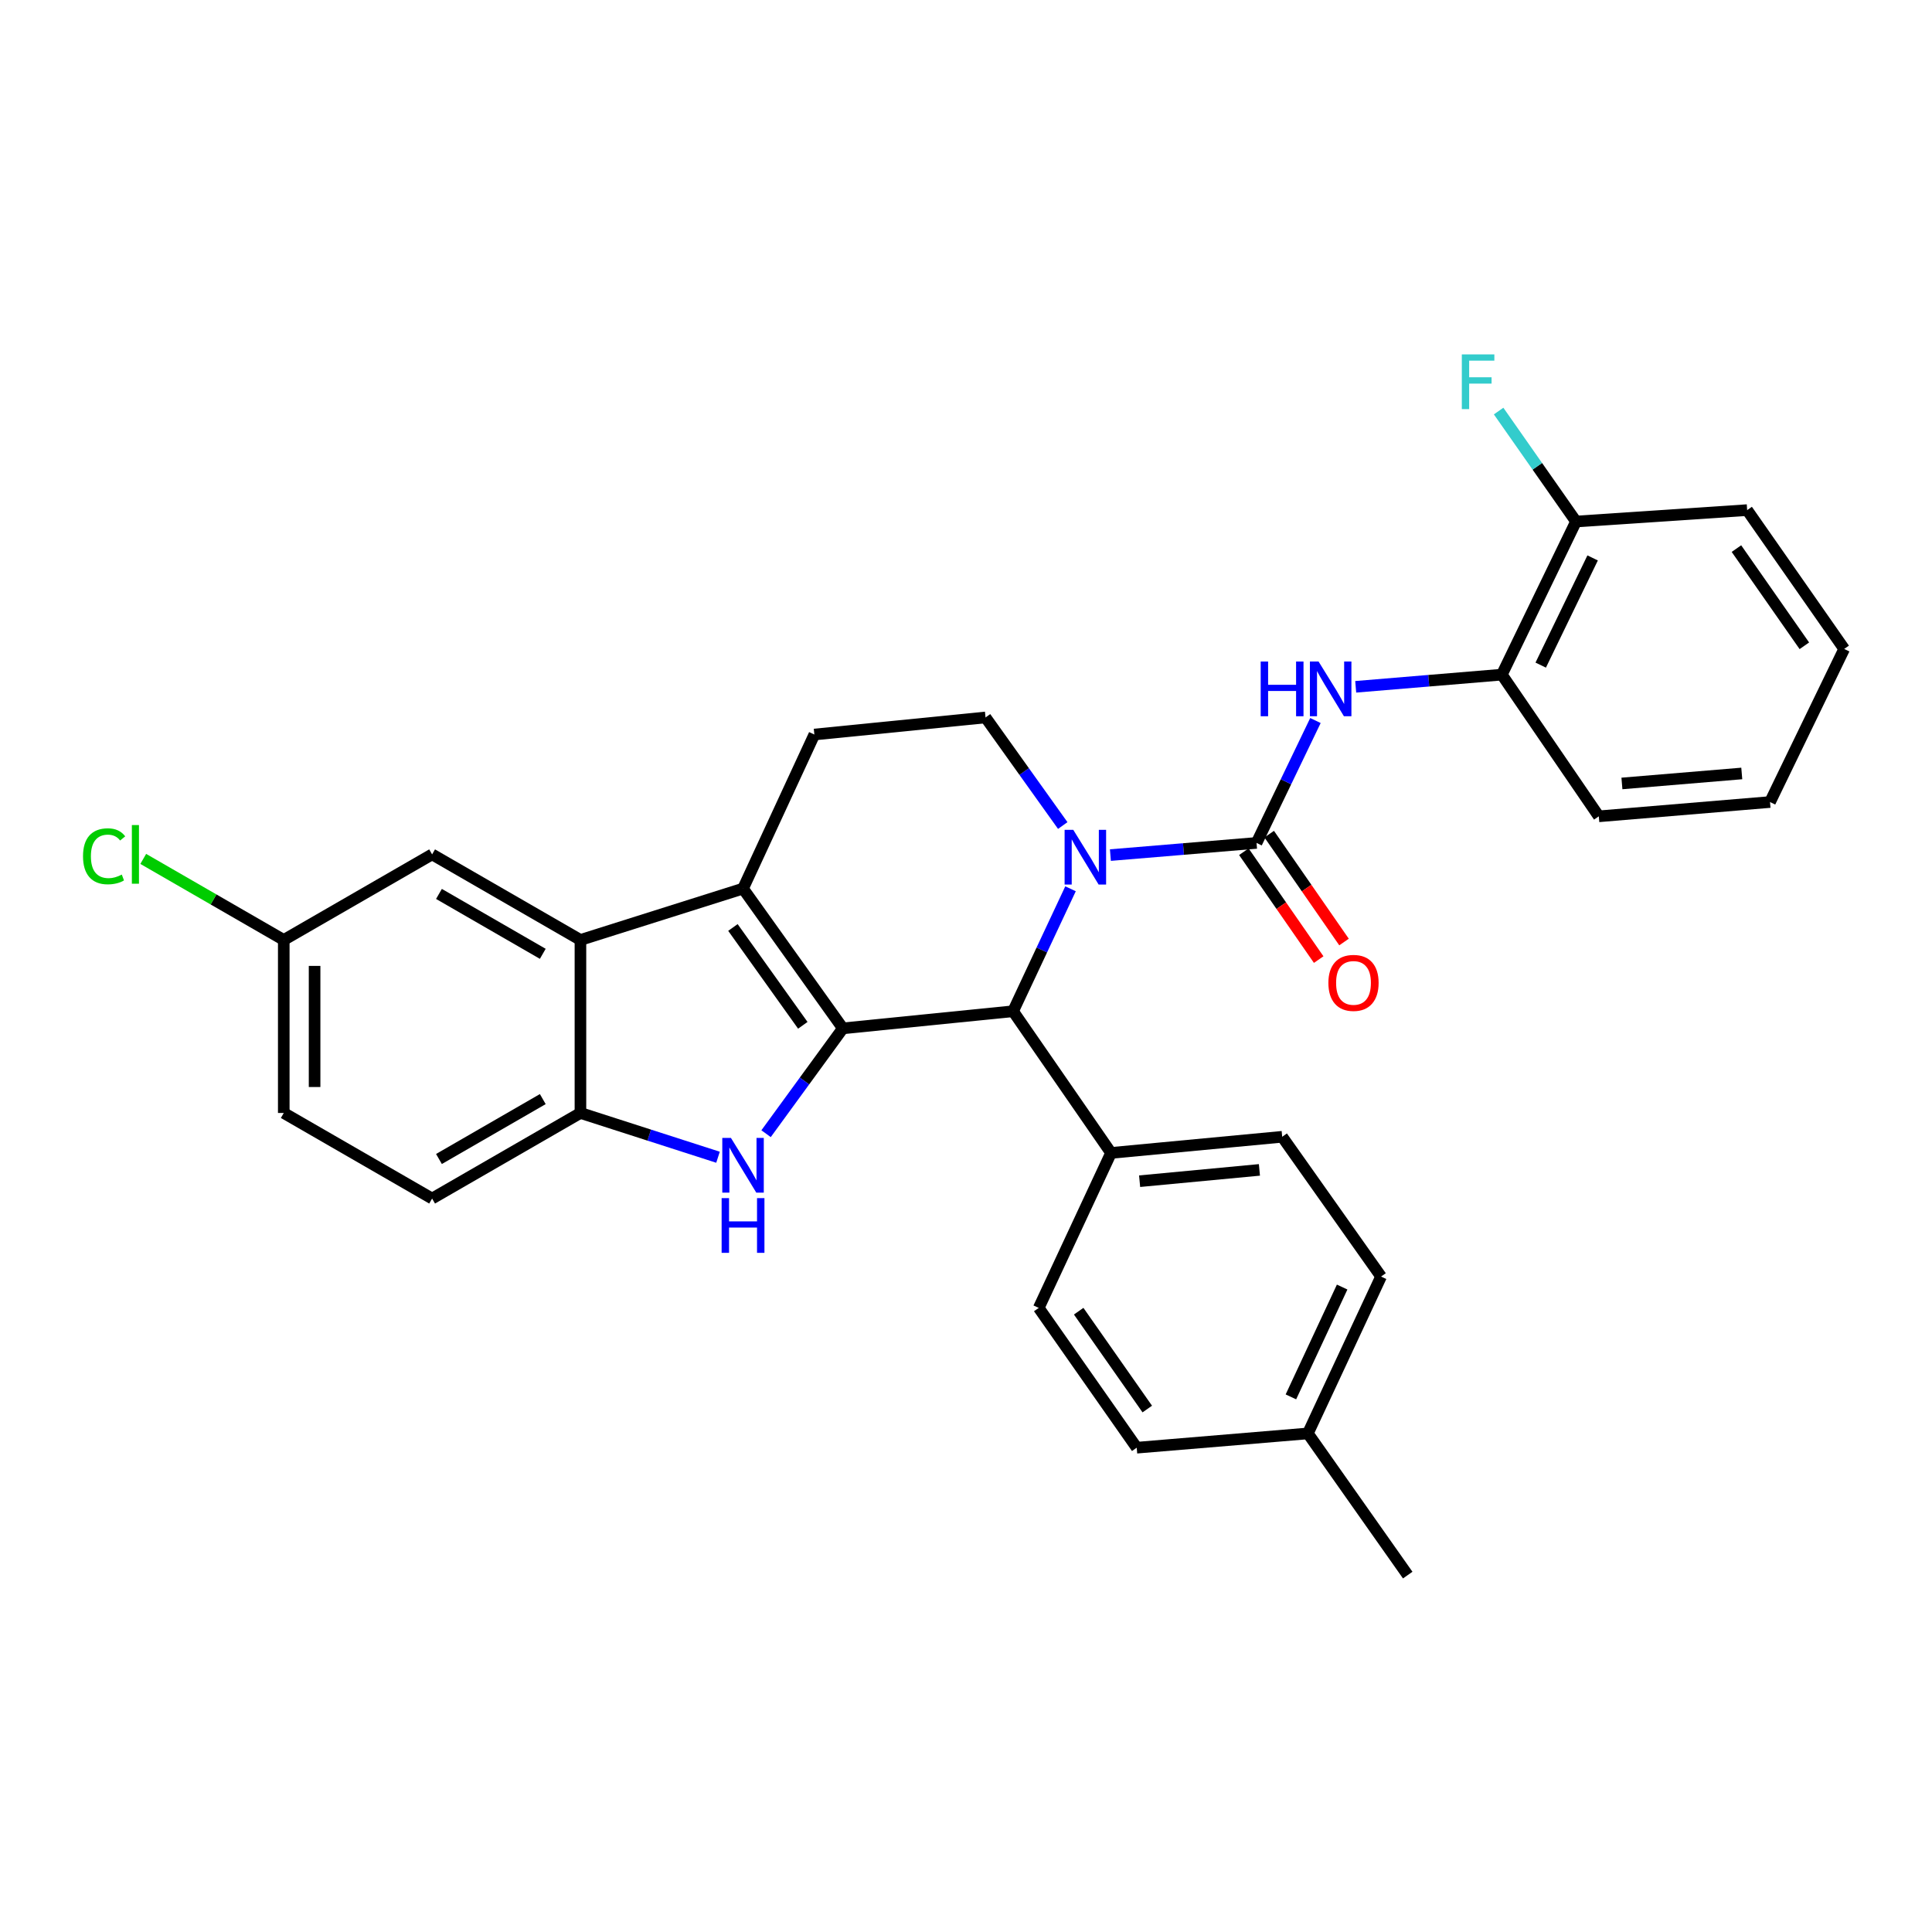 <?xml version='1.0' encoding='iso-8859-1'?>
<svg version='1.1' baseProfile='full'
              xmlns='http://www.w3.org/2000/svg'
                      xmlns:rdkit='http://www.rdkit.org/xml'
                      xmlns:xlink='http://www.w3.org/1999/xlink'
                  xml:space='preserve'
width='1000px' height='1000px' viewBox='0 0 1000 1000'>
<!-- END OF HEADER -->
<rect style='opacity:1.0;fill:#FFFFFF;stroke:none' width='1000' height='1000' x='0' y='0'> </rect>
<path class='bond-0' d='M 436.271,532.275 L 384.594,459.932' style='fill:none;fill-rule:evenodd;stroke:#000000;stroke-width:6px;stroke-linecap:butt;stroke-linejoin:miter;stroke-opacity:1' />
<path class='bond-0' d='M 415.534,530.699 L 379.36,480.059' style='fill:none;fill-rule:evenodd;stroke:#000000;stroke-width:6px;stroke-linecap:butt;stroke-linejoin:miter;stroke-opacity:1' />
<path class='bond-2' d='M 436.271,532.275 L 416.393,559.538' style='fill:none;fill-rule:evenodd;stroke:#000000;stroke-width:6px;stroke-linecap:butt;stroke-linejoin:miter;stroke-opacity:1' />
<path class='bond-2' d='M 416.393,559.538 L 396.516,586.801' style='fill:none;fill-rule:evenodd;stroke:#0000FF;stroke-width:6px;stroke-linecap:butt;stroke-linejoin:miter;stroke-opacity:1' />
<path class='bond-4' d='M 436.271,532.275 L 524.367,523.418' style='fill:none;fill-rule:evenodd;stroke:#000000;stroke-width:6px;stroke-linecap:butt;stroke-linejoin:miter;stroke-opacity:1' />
<path class='bond-5' d='M 384.594,459.932 L 300.434,486.52' style='fill:none;fill-rule:evenodd;stroke:#000000;stroke-width:6px;stroke-linecap:butt;stroke-linejoin:miter;stroke-opacity:1' />
<path class='bond-9' d='M 384.594,459.932 L 421.51,380.188' style='fill:none;fill-rule:evenodd;stroke:#000000;stroke-width:6px;stroke-linecap:butt;stroke-linejoin:miter;stroke-opacity:1' />
<path class='bond-1' d='M 554.103,460.035 L 539.235,491.727' style='fill:none;fill-rule:evenodd;stroke:#0000FF;stroke-width:6px;stroke-linecap:butt;stroke-linejoin:miter;stroke-opacity:1' />
<path class='bond-1' d='M 539.235,491.727 L 524.367,523.418' style='fill:none;fill-rule:evenodd;stroke:#000000;stroke-width:6px;stroke-linecap:butt;stroke-linejoin:miter;stroke-opacity:1' />
<path class='bond-3' d='M 574.742,442.594 L 612.561,439.446' style='fill:none;fill-rule:evenodd;stroke:#0000FF;stroke-width:6px;stroke-linecap:butt;stroke-linejoin:miter;stroke-opacity:1' />
<path class='bond-3' d='M 612.561,439.446 L 650.38,436.297' style='fill:none;fill-rule:evenodd;stroke:#000000;stroke-width:6px;stroke-linecap:butt;stroke-linejoin:miter;stroke-opacity:1' />
<path class='bond-8' d='M 550.076,427.291 L 530.093,399.32' style='fill:none;fill-rule:evenodd;stroke:#0000FF;stroke-width:6px;stroke-linecap:butt;stroke-linejoin:miter;stroke-opacity:1' />
<path class='bond-8' d='M 530.093,399.32 L 510.111,371.349' style='fill:none;fill-rule:evenodd;stroke:#000000;stroke-width:6px;stroke-linecap:butt;stroke-linejoin:miter;stroke-opacity:1' />
<path class='bond-6' d='M 371.643,598.986 L 336.039,587.528' style='fill:none;fill-rule:evenodd;stroke:#0000FF;stroke-width:6px;stroke-linecap:butt;stroke-linejoin:miter;stroke-opacity:1' />
<path class='bond-6' d='M 336.039,587.528 L 300.434,576.07' style='fill:none;fill-rule:evenodd;stroke:#000000;stroke-width:6px;stroke-linecap:butt;stroke-linejoin:miter;stroke-opacity:1' />
<path class='bond-7' d='M 650.38,436.297 L 665.626,404.62' style='fill:none;fill-rule:evenodd;stroke:#000000;stroke-width:6px;stroke-linecap:butt;stroke-linejoin:miter;stroke-opacity:1' />
<path class='bond-7' d='M 665.626,404.62 L 680.871,372.942' style='fill:none;fill-rule:evenodd;stroke:#0000FF;stroke-width:6px;stroke-linecap:butt;stroke-linejoin:miter;stroke-opacity:1' />
<path class='bond-12' d='M 643.824,440.844 L 663.188,468.764' style='fill:none;fill-rule:evenodd;stroke:#000000;stroke-width:6px;stroke-linecap:butt;stroke-linejoin:miter;stroke-opacity:1' />
<path class='bond-12' d='M 663.188,468.764 L 682.552,496.683' style='fill:none;fill-rule:evenodd;stroke:#FF0000;stroke-width:6px;stroke-linecap:butt;stroke-linejoin:miter;stroke-opacity:1' />
<path class='bond-12' d='M 656.937,431.75 L 676.301,459.669' style='fill:none;fill-rule:evenodd;stroke:#000000;stroke-width:6px;stroke-linecap:butt;stroke-linejoin:miter;stroke-opacity:1' />
<path class='bond-12' d='M 676.301,459.669 L 695.665,487.588' style='fill:none;fill-rule:evenodd;stroke:#FF0000;stroke-width:6px;stroke-linecap:butt;stroke-linejoin:miter;stroke-opacity:1' />
<path class='bond-11' d='M 524.367,523.418 L 575.077,596.753' style='fill:none;fill-rule:evenodd;stroke:#000000;stroke-width:6px;stroke-linecap:butt;stroke-linejoin:miter;stroke-opacity:1' />
<path class='bond-13' d='M 300.434,486.52 L 223.659,442.228' style='fill:none;fill-rule:evenodd;stroke:#000000;stroke-width:6px;stroke-linecap:butt;stroke-linejoin:miter;stroke-opacity:1' />
<path class='bond-13' d='M 280.943,493.699 L 227.201,462.694' style='fill:none;fill-rule:evenodd;stroke:#000000;stroke-width:6px;stroke-linecap:butt;stroke-linejoin:miter;stroke-opacity:1' />
<path class='bond-30' d='M 300.434,486.52 L 300.434,576.07' style='fill:none;fill-rule:evenodd;stroke:#000000;stroke-width:6px;stroke-linecap:butt;stroke-linejoin:miter;stroke-opacity:1' />
<path class='bond-15' d='M 300.434,576.07 L 223.659,620.362' style='fill:none;fill-rule:evenodd;stroke:#000000;stroke-width:6px;stroke-linecap:butt;stroke-linejoin:miter;stroke-opacity:1' />
<path class='bond-15' d='M 280.943,568.891 L 227.201,599.895' style='fill:none;fill-rule:evenodd;stroke:#000000;stroke-width:6px;stroke-linecap:butt;stroke-linejoin:miter;stroke-opacity:1' />
<path class='bond-10' d='M 701.713,355.491 L 739.532,352.342' style='fill:none;fill-rule:evenodd;stroke:#0000FF;stroke-width:6px;stroke-linecap:butt;stroke-linejoin:miter;stroke-opacity:1' />
<path class='bond-10' d='M 739.532,352.342 L 777.351,349.194' style='fill:none;fill-rule:evenodd;stroke:#000000;stroke-width:6px;stroke-linecap:butt;stroke-linejoin:miter;stroke-opacity:1' />
<path class='bond-31' d='M 510.111,371.349 L 421.51,380.188' style='fill:none;fill-rule:evenodd;stroke:#000000;stroke-width:6px;stroke-linecap:butt;stroke-linejoin:miter;stroke-opacity:1' />
<path class='bond-14' d='M 777.351,349.194 L 815.739,269.937' style='fill:none;fill-rule:evenodd;stroke:#000000;stroke-width:6px;stroke-linecap:butt;stroke-linejoin:miter;stroke-opacity:1' />
<path class='bond-14' d='M 797.472,344.261 L 824.343,288.781' style='fill:none;fill-rule:evenodd;stroke:#000000;stroke-width:6px;stroke-linecap:butt;stroke-linejoin:miter;stroke-opacity:1' />
<path class='bond-25' d='M 777.351,349.194 L 827.539,422.529' style='fill:none;fill-rule:evenodd;stroke:#000000;stroke-width:6px;stroke-linecap:butt;stroke-linejoin:miter;stroke-opacity:1' />
<path class='bond-16' d='M 575.077,596.753 L 663.661,588.393' style='fill:none;fill-rule:evenodd;stroke:#000000;stroke-width:6px;stroke-linecap:butt;stroke-linejoin:miter;stroke-opacity:1' />
<path class='bond-16' d='M 589.864,611.386 L 651.873,605.534' style='fill:none;fill-rule:evenodd;stroke:#000000;stroke-width:6px;stroke-linecap:butt;stroke-linejoin:miter;stroke-opacity:1' />
<path class='bond-17' d='M 575.077,596.753 L 537.647,676.977' style='fill:none;fill-rule:evenodd;stroke:#000000;stroke-width:6px;stroke-linecap:butt;stroke-linejoin:miter;stroke-opacity:1' />
<path class='bond-18' d='M 223.659,442.228 L 146.875,486.52' style='fill:none;fill-rule:evenodd;stroke:#000000;stroke-width:6px;stroke-linecap:butt;stroke-linejoin:miter;stroke-opacity:1' />
<path class='bond-19' d='M 815.739,269.937 L 795.711,241.351' style='fill:none;fill-rule:evenodd;stroke:#000000;stroke-width:6px;stroke-linecap:butt;stroke-linejoin:miter;stroke-opacity:1' />
<path class='bond-19' d='M 795.711,241.351 L 775.683,212.764' style='fill:none;fill-rule:evenodd;stroke:#33CCCC;stroke-width:6px;stroke-linecap:butt;stroke-linejoin:miter;stroke-opacity:1' />
<path class='bond-26' d='M 815.739,269.937 L 904.323,264.032' style='fill:none;fill-rule:evenodd;stroke:#000000;stroke-width:6px;stroke-linecap:butt;stroke-linejoin:miter;stroke-opacity:1' />
<path class='bond-20' d='M 223.659,620.362 L 146.875,576.07' style='fill:none;fill-rule:evenodd;stroke:#000000;stroke-width:6px;stroke-linecap:butt;stroke-linejoin:miter;stroke-opacity:1' />
<path class='bond-21' d='M 663.661,588.393 L 714.841,660.744' style='fill:none;fill-rule:evenodd;stroke:#000000;stroke-width:6px;stroke-linecap:butt;stroke-linejoin:miter;stroke-opacity:1' />
<path class='bond-22' d='M 537.647,676.977 L 588.366,749.328' style='fill:none;fill-rule:evenodd;stroke:#000000;stroke-width:6px;stroke-linecap:butt;stroke-linejoin:miter;stroke-opacity:1' />
<path class='bond-22' d='M 558.322,678.669 L 593.825,729.315' style='fill:none;fill-rule:evenodd;stroke:#000000;stroke-width:6px;stroke-linecap:butt;stroke-linejoin:miter;stroke-opacity:1' />
<path class='bond-24' d='M 146.875,486.52 L 110.511,465.544' style='fill:none;fill-rule:evenodd;stroke:#000000;stroke-width:6px;stroke-linecap:butt;stroke-linejoin:miter;stroke-opacity:1' />
<path class='bond-24' d='M 110.511,465.544 L 74.147,444.568' style='fill:none;fill-rule:evenodd;stroke:#00CC00;stroke-width:6px;stroke-linecap:butt;stroke-linejoin:miter;stroke-opacity:1' />
<path class='bond-32' d='M 146.875,486.52 L 146.875,576.07' style='fill:none;fill-rule:evenodd;stroke:#000000;stroke-width:6px;stroke-linecap:butt;stroke-linejoin:miter;stroke-opacity:1' />
<path class='bond-32' d='M 162.833,499.952 L 162.833,562.637' style='fill:none;fill-rule:evenodd;stroke:#000000;stroke-width:6px;stroke-linecap:butt;stroke-linejoin:miter;stroke-opacity:1' />
<path class='bond-33' d='M 714.841,660.744 L 676.95,741.943' style='fill:none;fill-rule:evenodd;stroke:#000000;stroke-width:6px;stroke-linecap:butt;stroke-linejoin:miter;stroke-opacity:1' />
<path class='bond-33' d='M 694.697,666.176 L 668.173,723.015' style='fill:none;fill-rule:evenodd;stroke:#000000;stroke-width:6px;stroke-linecap:butt;stroke-linejoin:miter;stroke-opacity:1' />
<path class='bond-23' d='M 588.366,749.328 L 676.95,741.943' style='fill:none;fill-rule:evenodd;stroke:#000000;stroke-width:6px;stroke-linecap:butt;stroke-linejoin:miter;stroke-opacity:1' />
<path class='bond-27' d='M 676.95,741.943 L 728.636,815.269' style='fill:none;fill-rule:evenodd;stroke:#000000;stroke-width:6px;stroke-linecap:butt;stroke-linejoin:miter;stroke-opacity:1' />
<path class='bond-28' d='M 827.539,422.529 L 916.158,415.135' style='fill:none;fill-rule:evenodd;stroke:#000000;stroke-width:6px;stroke-linecap:butt;stroke-linejoin:miter;stroke-opacity:1' />
<path class='bond-28' d='M 839.505,405.517 L 901.538,400.342' style='fill:none;fill-rule:evenodd;stroke:#000000;stroke-width:6px;stroke-linecap:butt;stroke-linejoin:miter;stroke-opacity:1' />
<path class='bond-34' d='M 904.323,264.032 L 954.545,335.896' style='fill:none;fill-rule:evenodd;stroke:#000000;stroke-width:6px;stroke-linecap:butt;stroke-linejoin:miter;stroke-opacity:1' />
<path class='bond-34' d='M 898.776,283.953 L 933.932,334.257' style='fill:none;fill-rule:evenodd;stroke:#000000;stroke-width:6px;stroke-linecap:butt;stroke-linejoin:miter;stroke-opacity:1' />
<path class='bond-29' d='M 916.158,415.135 L 954.545,335.896' style='fill:none;fill-rule:evenodd;stroke:#000000;stroke-width:6px;stroke-linecap:butt;stroke-linejoin:miter;stroke-opacity:1' />
<path  class='atom-2' d='M 555.519 429.513
L 564.799 444.513
Q 565.719 445.993, 567.199 448.673
Q 568.679 451.353, 568.759 451.513
L 568.759 429.513
L 572.519 429.513
L 572.519 457.833
L 568.639 457.833
L 558.679 441.433
Q 557.519 439.513, 556.279 437.313
Q 555.079 435.113, 554.719 434.433
L 554.719 457.833
L 551.039 457.833
L 551.039 429.513
L 555.519 429.513
' fill='#0000FF'/>
<path  class='atom-3' d='M 378.334 588.994
L 387.614 603.994
Q 388.534 605.474, 390.014 608.154
Q 391.494 610.834, 391.574 610.994
L 391.574 588.994
L 395.334 588.994
L 395.334 617.314
L 391.454 617.314
L 381.494 600.914
Q 380.334 598.994, 379.094 596.794
Q 377.894 594.594, 377.534 593.914
L 377.534 617.314
L 373.854 617.314
L 373.854 588.994
L 378.334 588.994
' fill='#0000FF'/>
<path  class='atom-3' d='M 373.514 620.146
L 377.354 620.146
L 377.354 632.186
L 391.834 632.186
L 391.834 620.146
L 395.674 620.146
L 395.674 648.466
L 391.834 648.466
L 391.834 635.386
L 377.354 635.386
L 377.354 648.466
L 373.514 648.466
L 373.514 620.146
' fill='#0000FF'/>
<path  class='atom-8' d='M 652.53 342.41
L 656.37 342.41
L 656.37 354.45
L 670.85 354.45
L 670.85 342.41
L 674.69 342.41
L 674.69 370.73
L 670.85 370.73
L 670.85 357.65
L 656.37 357.65
L 656.37 370.73
L 652.53 370.73
L 652.53 342.41
' fill='#0000FF'/>
<path  class='atom-8' d='M 682.49 342.41
L 691.77 357.41
Q 692.69 358.89, 694.17 361.57
Q 695.65 364.25, 695.73 364.41
L 695.73 342.41
L 699.49 342.41
L 699.49 370.73
L 695.61 370.73
L 685.65 354.33
Q 684.49 352.41, 683.25 350.21
Q 682.05 348.01, 681.69 347.33
L 681.69 370.73
L 678.01 370.73
L 678.01 342.41
L 682.49 342.41
' fill='#0000FF'/>
<path  class='atom-13' d='M 687.568 508.737
Q 687.568 501.937, 690.928 498.137
Q 694.288 494.337, 700.568 494.337
Q 706.848 494.337, 710.208 498.137
Q 713.568 501.937, 713.568 508.737
Q 713.568 515.617, 710.168 519.537
Q 706.768 523.417, 700.568 523.417
Q 694.328 523.417, 690.928 519.537
Q 687.568 515.657, 687.568 508.737
M 700.568 520.217
Q 704.888 520.217, 707.208 517.337
Q 709.568 514.417, 709.568 508.737
Q 709.568 503.177, 707.208 500.377
Q 704.888 497.537, 700.568 497.537
Q 696.248 497.537, 693.888 500.337
Q 691.568 503.137, 691.568 508.737
Q 691.568 514.457, 693.888 517.337
Q 696.248 520.217, 700.568 520.217
' fill='#FF0000'/>
<path  class='atom-20' d='M 756.635 183.435
L 773.475 183.435
L 773.475 186.675
L 760.435 186.675
L 760.435 195.275
L 772.035 195.275
L 772.035 198.555
L 760.435 198.555
L 760.435 211.755
L 756.635 211.755
L 756.635 183.435
' fill='#33CCCC'/>
<path  class='atom-25' d='M 42.971 443.208
Q 42.971 436.168, 46.251 432.488
Q 49.571 428.768, 55.851 428.768
Q 61.691 428.768, 64.811 432.888
L 62.171 435.048
Q 59.891 432.048, 55.851 432.048
Q 51.571 432.048, 49.291 434.928
Q 47.051 437.768, 47.051 443.208
Q 47.051 448.808, 49.371 451.688
Q 51.731 454.568, 56.291 454.568
Q 59.411 454.568, 63.051 452.688
L 64.171 455.688
Q 62.691 456.648, 60.451 457.208
Q 58.211 457.768, 55.731 457.768
Q 49.571 457.768, 46.251 454.008
Q 42.971 450.248, 42.971 443.208
' fill='#00CC00'/>
<path  class='atom-25' d='M 68.251 427.048
L 71.931 427.048
L 71.931 457.408
L 68.251 457.408
L 68.251 427.048
' fill='#00CC00'/>
</svg>
